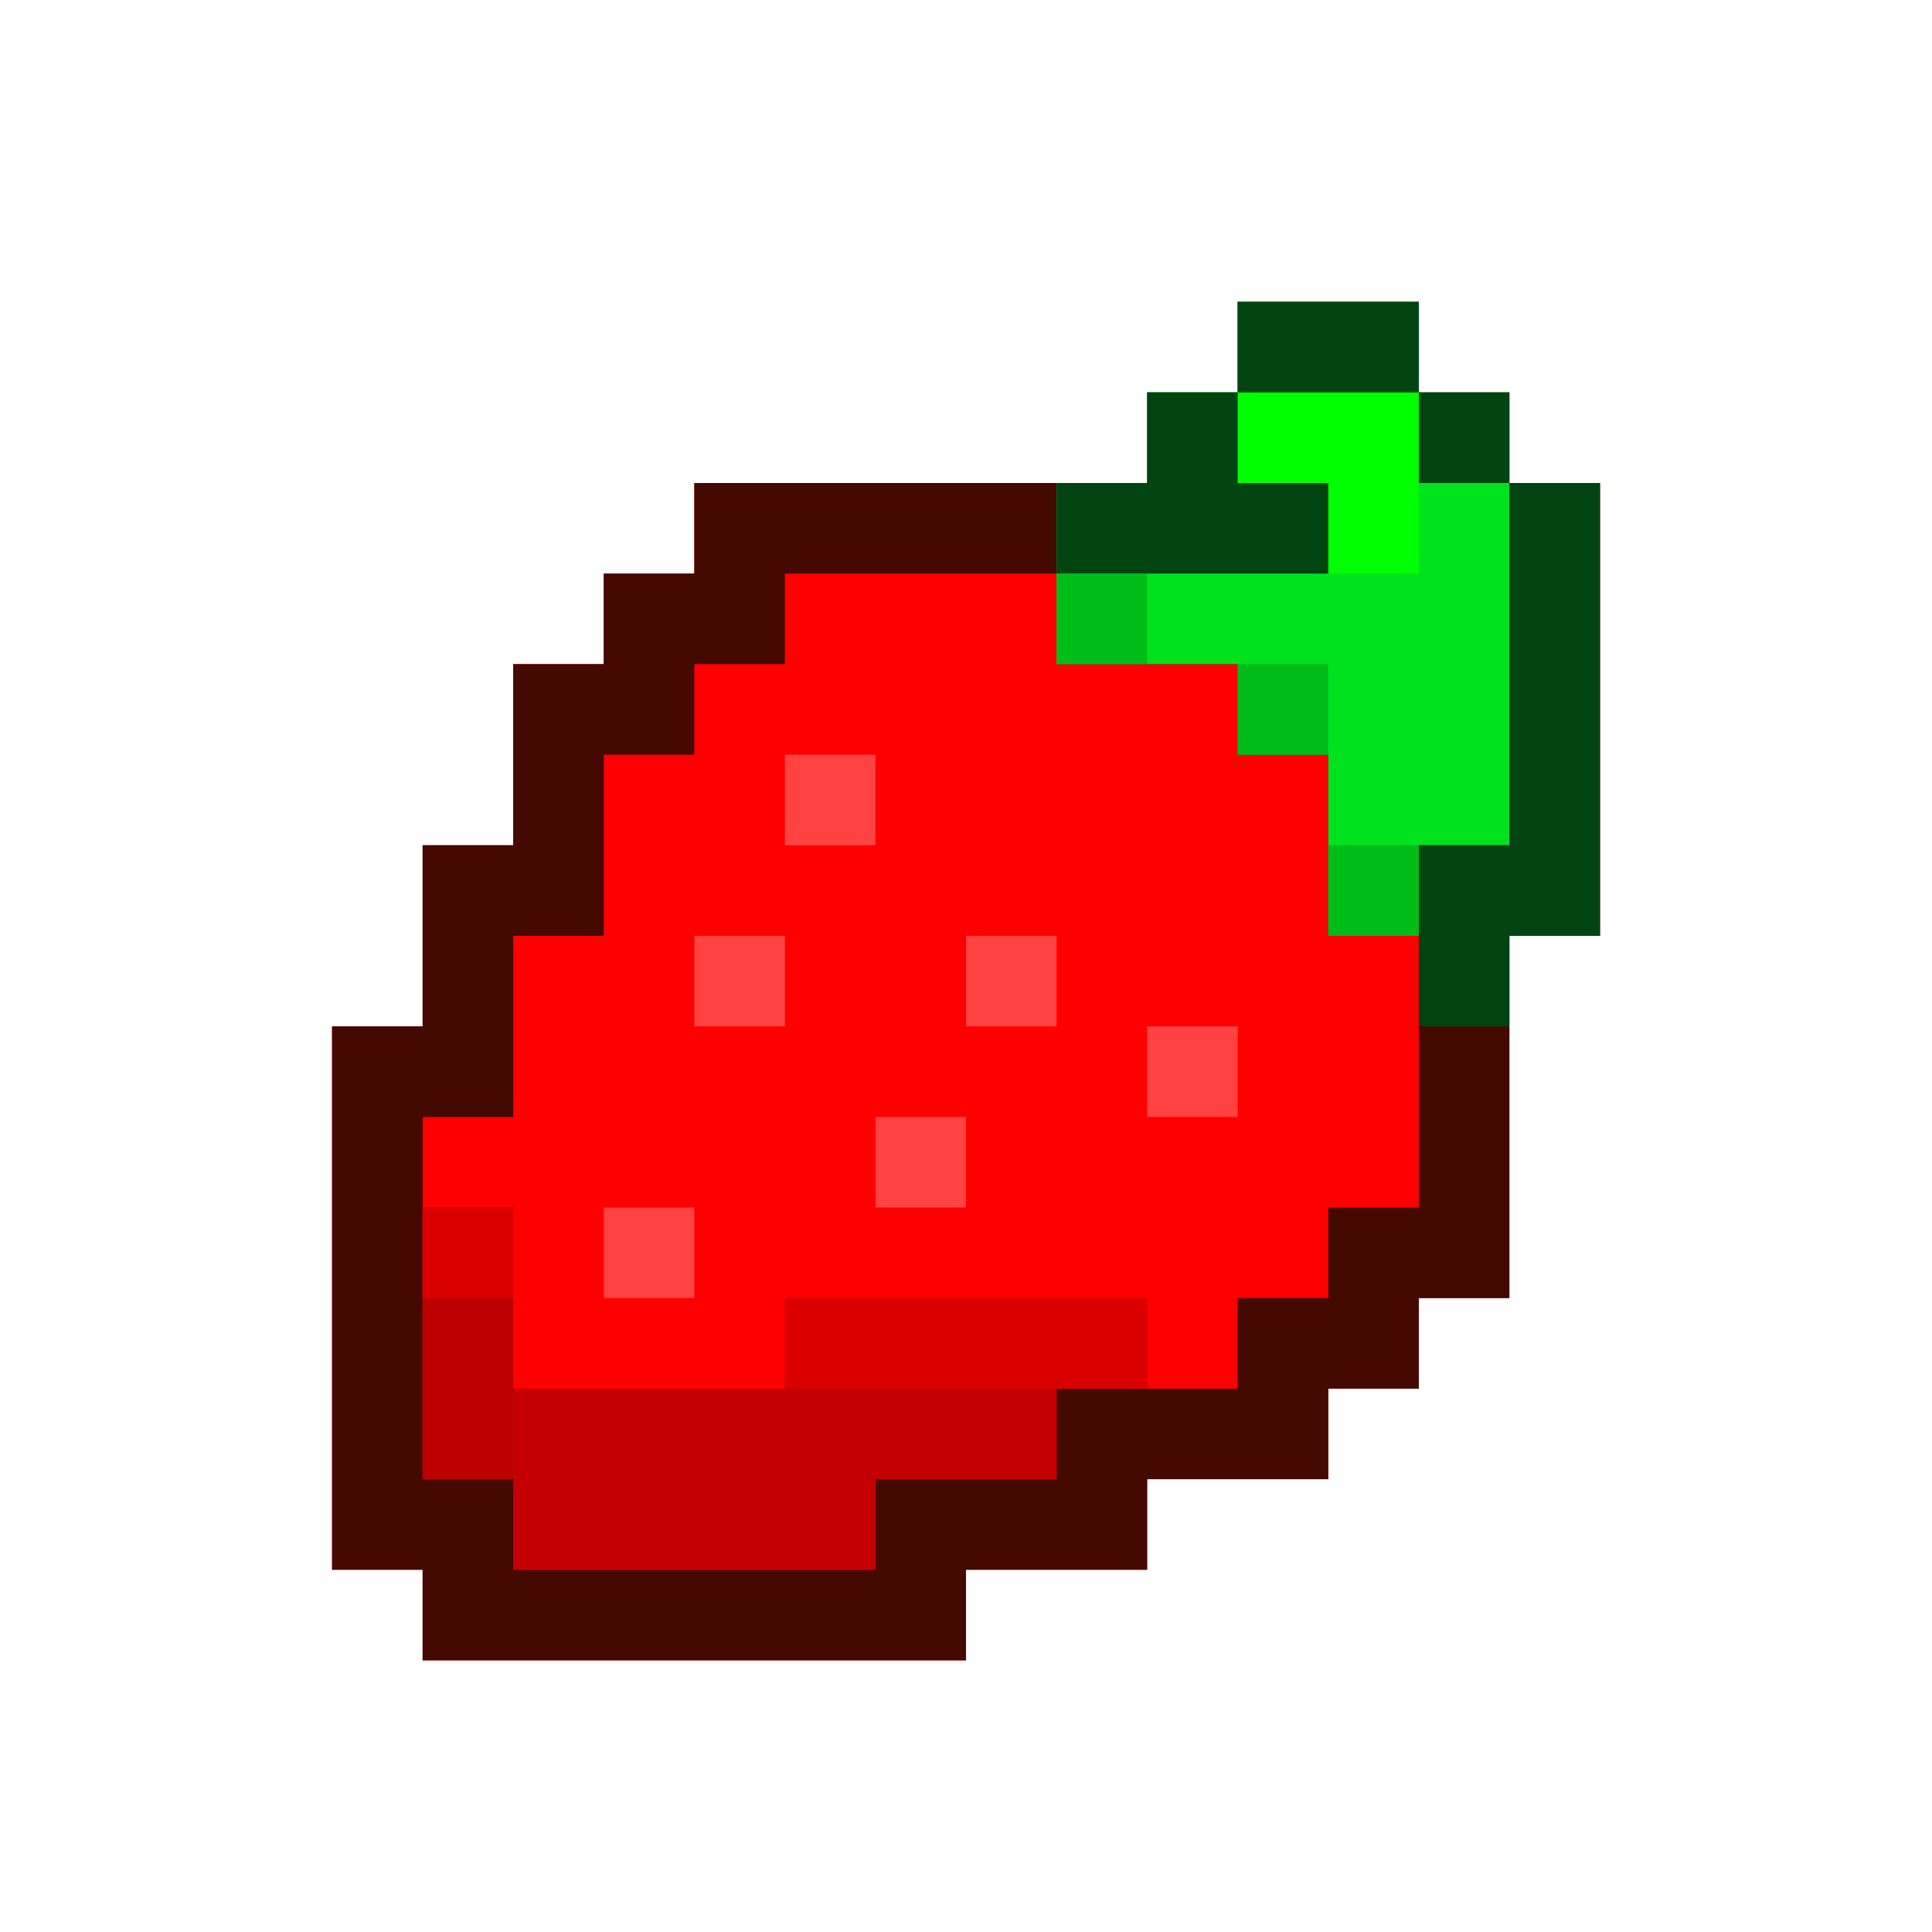 <?xml version="1.0" encoding="UTF-8"?>
<svg version="1.1" xmlns="http://www.w3.org/2000/svg" width="1024" height="1024">
<path d="M0 0 C31.68 0 63.36 0 96 0 C96 15.84 96 31.68 96 48 C111.84 48 127.68 48 144 48 C144 63.84 144 79.68 144 96 C159.84 96 175.68 96 192 96 C192 175.2 192 254.4 192 336 C176.16 336 160.32 336 144 336 C144 399.36 144 462.72 144 528 C128.16 528 112.32 528 96 528 C96 543.84 96 559.68 96 576 C80.16 576 64.32 576 48 576 C48 591.84 48 607.68 48 624 C16.32 624 -15.36 624 -48 624 C-48 639.84 -48 655.68 -48 672 C-79.68 672 -111.36 672 -144 672 C-144 687.84 -144 703.68 -144 720 C-239.04 720 -334.08 720 -432 720 C-432 704.16 -432 688.32 -432 672 C-447.84 672 -463.68 672 -480 672 C-480 576.96 -480 481.92 -480 384 C-464.16 384 -448.32 384 -432 384 C-432 352.32 -432 320.64 -432 288 C-416.16 288 -400.32 288 -384 288 C-384 256.32 -384 224.64 -384 192 C-368.16 192 -352.32 192 -336 192 C-336 176.16 -336 160.32 -336 144 C-320.16 144 -304.32 144 -288 144 C-288 128.16 -288 112.32 -288 96 C-208.8 96 -129.6 96 -48 96 C-48 80.16 -48 64.32 -48 48 C-32.16 48 -16.32 48 0 48 C0 32.16 0 16.32 0 0 Z " fill="#FF0000" transform="translate(656,160)"/>
<path d="M0 0 C31.68 0 63.36 0 96 0 C96 15.84 96 31.68 96 48 C111.84 48 127.68 48 144 48 C144 63.84 144 79.68 144 96 C159.84 96 175.68 96 192 96 C192 175.2 192 254.4 192 336 C176.16 336 160.32 336 144 336 C144 399.36 144 462.72 144 528 C128.16 528 112.32 528 96 528 C96 543.84 96 559.68 96 576 C80.16 576 64.32 576 48 576 C48 591.84 48 607.68 48 624 C16.32 624 -15.36 624 -48 624 C-48 639.84 -48 655.68 -48 672 C-79.68 672 -111.36 672 -144 672 C-144 687.84 -144 703.68 -144 720 C-239.04 720 -334.08 720 -432 720 C-432 704.16 -432 688.32 -432 672 C-447.84 672 -463.68 672 -480 672 C-480 576.96 -480 481.92 -480 384 C-464.16 384 -448.32 384 -432 384 C-432 352.32 -432 320.64 -432 288 C-416.16 288 -400.32 288 -384 288 C-384 256.32 -384 224.64 -384 192 C-368.16 192 -352.32 192 -336 192 C-336 176.16 -336 160.32 -336 144 C-320.16 144 -304.32 144 -288 144 C-288 128.16 -288 112.32 -288 96 C-208.8 96 -129.6 96 -48 96 C-48 80.16 -48 64.32 -48 48 C-32.16 48 -16.32 48 0 48 C0 32.16 0 16.32 0 0 Z M-240 144 C-240 159.84 -240 175.68 -240 192 C-255.84 192 -271.68 192 -288 192 C-288 207.84 -288 223.68 -288 240 C-303.84 240 -319.68 240 -336 240 C-336 271.68 -336 303.36 -336 336 C-351.84 336 -367.68 336 -384 336 C-384 367.68 -384 399.36 -384 432 C-399.84 432 -415.68 432 -432 432 C-432 495.36 -432 558.72 -432 624 C-416.16 624 -400.32 624 -384 624 C-384 639.84 -384 655.68 -384 672 C-320.64 672 -257.28 672 -192 672 C-192 656.16 -192 640.32 -192 624 C-160.32 624 -128.64 624 -96 624 C-96 608.16 -96 592.32 -96 576 C-64.32 576 -32.64 576 0 576 C0 560.16 0 544.32 0 528 C15.84 528 31.68 528 48 528 C48 512.16 48 496.32 48 480 C63.84 480 79.68 480 96 480 C96 432.48 96 384.96 96 336 C80.16 336 64.32 336 48 336 C48 304.32 48 272.64 48 240 C32.16 240 16.32 240 0 240 C0 224.16 0 208.32 0 192 C-31.68 192 -63.36 192 -96 192 C-96 176.16 -96 160.32 -96 144 C-143.52 144 -191.04 144 -240 144 Z " fill="#440900" transform="translate(656,160)"/>
<path d="M0 0 C31.68 0 63.36 0 96 0 C96 15.84 96 31.68 96 48 C111.84 48 127.68 48 144 48 C144 127.2 144 206.4 144 288 C128.16 288 112.32 288 96 288 C96 303.84 96 319.68 96 336 C80.16 336 64.32 336 48 336 C48 304.32 48 272.64 48 240 C32.16 240 16.32 240 0 240 C0 224.16 0 208.32 0 192 C-31.68 192 -63.36 192 -96 192 C-96 160.32 -96 128.64 -96 96 C-80.16 96 -64.32 96 -48 96 C-48 80.16 -48 64.32 -48 48 C-32.16 48 -16.32 48 0 48 C0 32.16 0 16.32 0 0 Z " fill="#00E21E" transform="translate(656,160)"/>
<path d="M0 0 C15.84 0 31.68 0 48 0 C48 31.68 48 63.36 48 96 C95.52 96 143.04 96 192 96 C192 80.16 192 64.32 192 48 C255.36 48 318.72 48 384 48 C384 63.84 384 79.68 384 96 C368.16 96 352.32 96 336 96 C336 111.84 336 127.68 336 144 C304.32 144 272.64 144 240 144 C240 159.84 240 175.68 240 192 C176.64 192 113.28 192 48 192 C48 176.16 48 160.32 48 144 C32.16 144 16.32 144 0 144 C0 96.48 0 48.96 0 0 Z " fill="#C50000" transform="translate(224,640)"/>
<path d="M0 0 C31.68 0 63.36 0 96 0 C96 47.52 96 95.04 96 144 C32.64 144 -30.72 144 -96 144 C-96 128.16 -96 112.32 -96 96 C-80.16 96 -64.32 96 -48 96 C-48 80.16 -48 64.32 -48 48 C-32.16 48 -16.32 48 0 48 C0 32.16 0 16.32 0 0 Z " fill="#00FF00" transform="translate(656,160)"/>
<path d="M0 0 C15.84 0 31.68 0 48 0 C48 79.2 48 158.4 48 240 C32.16 240 16.32 240 0 240 C0 255.84 0 271.68 0 288 C-15.84 288 -31.68 288 -48 288 C-48 256.32 -48 224.64 -48 192 C-32.16 192 -16.32 192 0 192 C0 128.64 0 65.28 0 0 Z " fill="#004412" transform="translate(800,256)"/>
<path d="M0 0 C63.36 0 126.72 0 192 0 C192 15.84 192 31.68 192 48 C128.64 48 65.28 48 0 48 C0 32.16 0 16.32 0 0 Z " fill="#DB0000" transform="translate(416,688)"/>
<path d="M0 0 C15.84 0 31.68 0 48 0 C48 15.84 48 31.68 48 48 C63.84 48 79.68 48 96 48 C96 63.84 96 79.68 96 96 C48.48 96 0.96 96 -48 96 C-48 80.16 -48 64.32 -48 48 C-32.16 48 -16.32 48 0 48 C0 32.16 0 16.32 0 0 Z " fill="#004412" transform="translate(608,208)"/>
<path d="M0 0 C15.84 0 31.68 0 48 0 C48 47.52 48 95.04 48 144 C32.16 144 16.32 144 0 144 C0 96.48 0 48.96 0 0 Z " fill="#BC0000" transform="translate(224,640)"/>
<path d="M0 0 C31.68 0 63.36 0 96 0 C96 15.84 96 31.68 96 48 C64.32 48 32.64 48 0 48 C0 32.16 0 16.32 0 0 Z " fill="#004412" transform="translate(656,160)"/>
<path d="M0 0 C15.84 0 31.68 0 48 0 C48 15.84 48 31.68 48 48 C32.16 48 16.32 48 0 48 C0 32.16 0 16.32 0 0 Z " fill="#FF4242" transform="translate(320,640)"/>
<path d="M0 0 C15.84 0 31.68 0 48 0 C48 15.84 48 31.68 48 48 C32.16 48 16.32 48 0 48 C0 32.16 0 16.32 0 0 Z " fill="#DB0000" transform="translate(224,640)"/>
<path d="M0 0 C15.84 0 31.68 0 48 0 C48 15.84 48 31.68 48 48 C32.16 48 16.32 48 0 48 C0 32.16 0 16.32 0 0 Z " fill="#FF4242" transform="translate(464,592)"/>
<path d="M0 0 C15.84 0 31.68 0 48 0 C48 15.84 48 31.68 48 48 C32.16 48 16.32 48 0 48 C0 32.16 0 16.32 0 0 Z " fill="#FF4242" transform="translate(608,544)"/>
<path d="M0 0 C15.84 0 31.68 0 48 0 C48 15.84 48 31.68 48 48 C32.16 48 16.32 48 0 48 C0 32.16 0 16.32 0 0 Z " fill="#FF4242" transform="translate(512,496)"/>
<path d="M0 0 C15.84 0 31.68 0 48 0 C48 15.84 48 31.68 48 48 C32.16 48 16.32 48 0 48 C0 32.16 0 16.32 0 0 Z " fill="#FF4242" transform="translate(368,496)"/>
<path d="M0 0 C15.84 0 31.68 0 48 0 C48 15.84 48 31.68 48 48 C32.16 48 16.32 48 0 48 C0 32.16 0 16.32 0 0 Z " fill="#00BC19" transform="translate(704,448)"/>
<path d="M0 0 C15.84 0 31.68 0 48 0 C48 15.84 48 31.68 48 48 C32.16 48 16.32 48 0 48 C0 32.16 0 16.32 0 0 Z " fill="#FF4242" transform="translate(416,400)"/>
<path d="M0 0 C15.84 0 31.68 0 48 0 C48 15.84 48 31.68 48 48 C32.16 48 16.32 48 0 48 C0 32.16 0 16.32 0 0 Z " fill="#00BC19" transform="translate(656,352)"/>
<path d="M0 0 C15.84 0 31.68 0 48 0 C48 15.84 48 31.68 48 48 C32.16 48 16.32 48 0 48 C0 32.16 0 16.32 0 0 Z " fill="#00BC19" transform="translate(560,304)"/>
<path d="M0 0 C15.84 0 31.68 0 48 0 C48 15.84 48 31.68 48 48 C32.16 48 16.32 48 0 48 C0 32.16 0 16.32 0 0 Z " fill="#004412" transform="translate(752,208)"/>
</svg>
